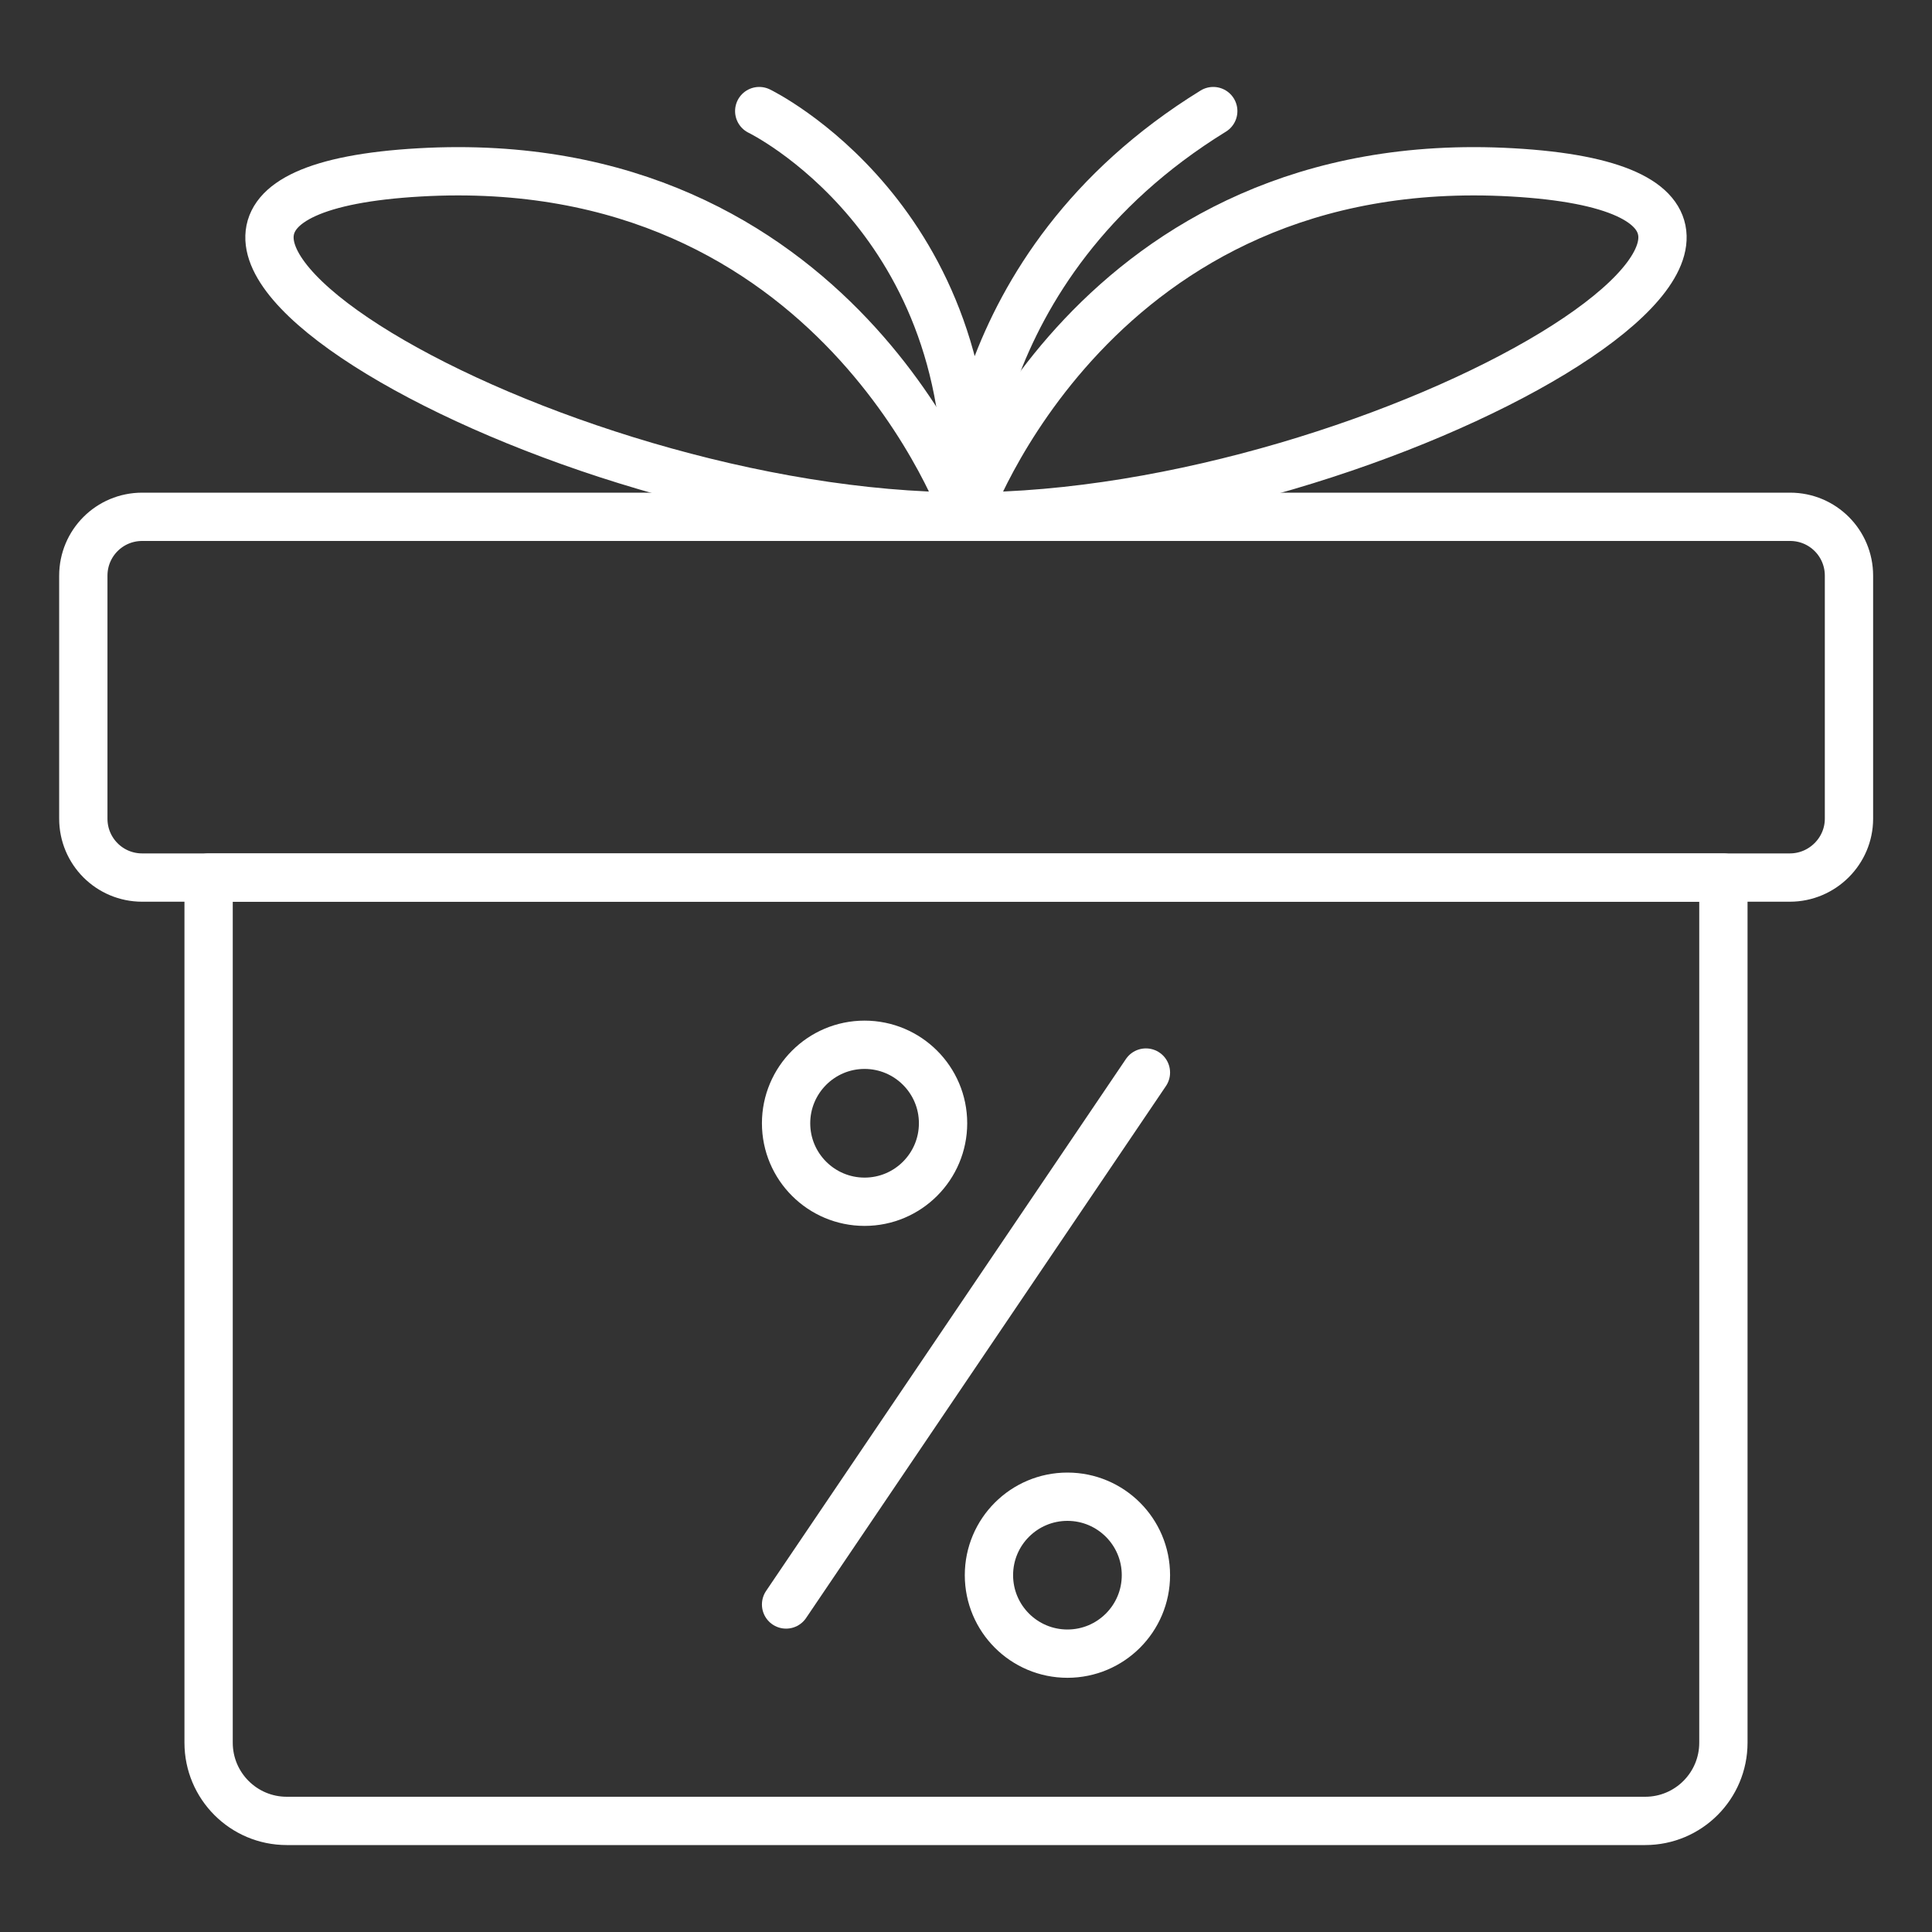 <svg width="40" height="40" viewBox="0 0 40 40" fill="none" xmlns="http://www.w3.org/2000/svg">
<rect x="0" y="0" width="40" height="40" fill="#333333" stroke="none"/>
<path d="M37.056 18.169H2.944C2.269 18.169 1.725 17.625 1.725 16.95V11.919C1.725 11.244 2.269 10.7 2.944 10.7H37.062C37.737 10.7 38.281 11.244 38.281 11.919V16.95C38.281 17.619 37.731 18.169 37.056 18.169Z" stroke="white" stroke-miterlimit="10" stroke-linecap="round" stroke-linejoin="round"/>
<path d="M4.319 18.169H35.681V36.081C35.681 36.975 34.956 37.7 34.062 37.7H5.937C5.044 37.7 4.319 36.975 4.319 36.081V18.169Z" stroke="white" stroke-miterlimit="10" stroke-linecap="round" stroke-linejoin="round"/>
<path d="M20 10.694C20 10.694 17.362 3.075 8.687 3.569C0.012 4.062 11.356 10.694 20 10.694Z" stroke="white" stroke-miterlimit="10" stroke-linecap="round" stroke-linejoin="round"/>
<path d="M20 10.694C20 10.694 22.637 3.075 31.312 3.569C39.987 4.062 28.644 10.694 20 10.694Z" stroke="white" stroke-miterlimit="10" stroke-linecap="round" stroke-linejoin="round"/>
<path d="M15.719 2.3C15.719 2.3 20.337 4.531 20 10.694C20 10.694 19.856 5.544 25.119 2.3" stroke="white" stroke-miterlimit="10" stroke-linecap="round" stroke-linejoin="round"/>
<path d="M23.725 22.206L16.275 33.219" stroke="white" stroke-miterlimit="10" stroke-linecap="round" stroke-linejoin="round"/>
<path d="M19.525 23.256C19.525 24.15 18.8 24.881 17.9 24.881C17.006 24.881 16.275 24.156 16.275 23.256C16.275 22.363 17 21.631 17.9 21.631C18.794 21.631 19.525 22.356 19.525 23.256Z" stroke="white" stroke-miterlimit="10" stroke-linecap="round" stroke-linejoin="round"/>
<path d="M22.1 34.237C22.997 34.237 23.725 33.51 23.725 32.612C23.725 31.715 22.997 30.988 22.1 30.988C21.203 30.988 20.475 31.715 20.475 32.612C20.475 33.51 21.203 34.237 22.1 34.237Z" stroke="white" stroke-miterlimit="10" stroke-linecap="round" stroke-linejoin="round"/>
</svg>
